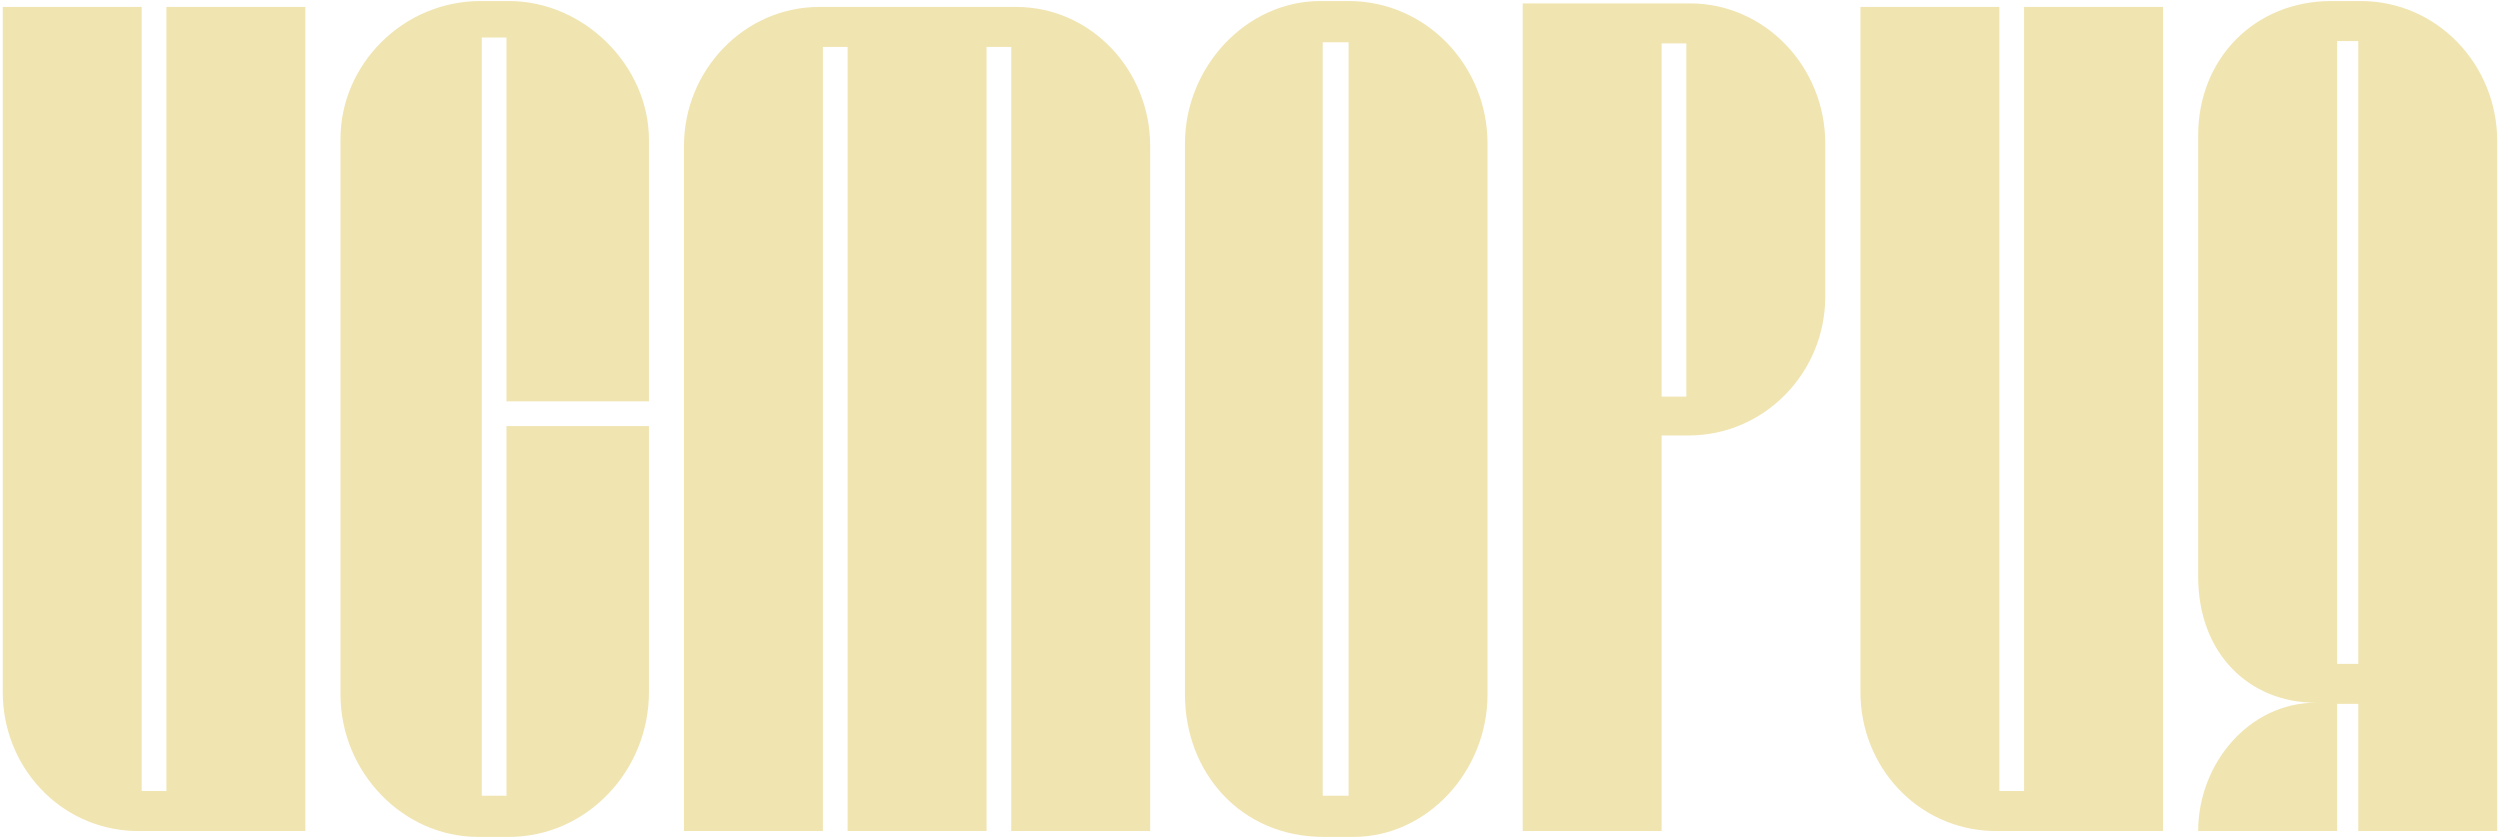 <?xml version="1.0" encoding="UTF-8"?> <svg xmlns="http://www.w3.org/2000/svg" width="361" height="121" fill="none"><path d="M340.878.15c11.05 0 19.72 9.18 19.72 20.23V120h-20.06v-18.36h-3.06V120h-20.06c0-9.69 7.31-18.53 17-18.53-9.69 0-17-7.14-17-18.19V19.53c0-11.05 8.16-19.38 19.21-19.38h4.25zm-3.4 5.78v89.93h3.06V5.93h-3.06zM292.278 1h20.06v119h-24.65c-10.88-.34-19.04-9.35-19.04-20.06V1h20.06v113.22h3.57V1zM244.019.49c10.88 0 19.55 9.18 19.55 20.23v22.1c0 11.05-8.84 20.06-19.72 20.06h-3.91V120h-20.06V.49h24.14zm-.51 56.78v-51h-3.57v51h3.57zM190.659.15h4.08c11.22 0 20.06 9.35 20.06 20.57v79.56c0 11.05-8.67 20.57-19.38 20.57h-4.25c-12.07 0-20.06-9.35-20.06-20.57V20.72c0-11.05 8.84-20.57 19.55-20.57zm.34 5.95v108.8h3.74V6.1h-3.74zM166.086 21.06V120h-20.06V6.78h-3.57V120h-20.06V6.78h-3.57V120h-20.06V21.06c0-10.88 8.67-20.06 19.55-20.06h28.39c10.88 0 19.38 9.18 19.38 20.06zM93.708 20.21v37.74h-20.57V5.42h-3.57V114.9h3.57V61.52h20.57v38.42c0 11.39-9.01 20.91-20.23 20.91h-4.42c-10.88 0-19.89-9.35-19.89-20.57V20.04c0-10.71 9.01-19.89 20.23-19.89h4.08c10.88 0 20.23 9.35 20.23 20.06zM24.028 1h20.06v119h-24.65c-10.88-.34-19.04-9.35-19.04-20.06V1h20.06v113.22h3.57V1z" fill="#F0E4B1"></path></svg> 